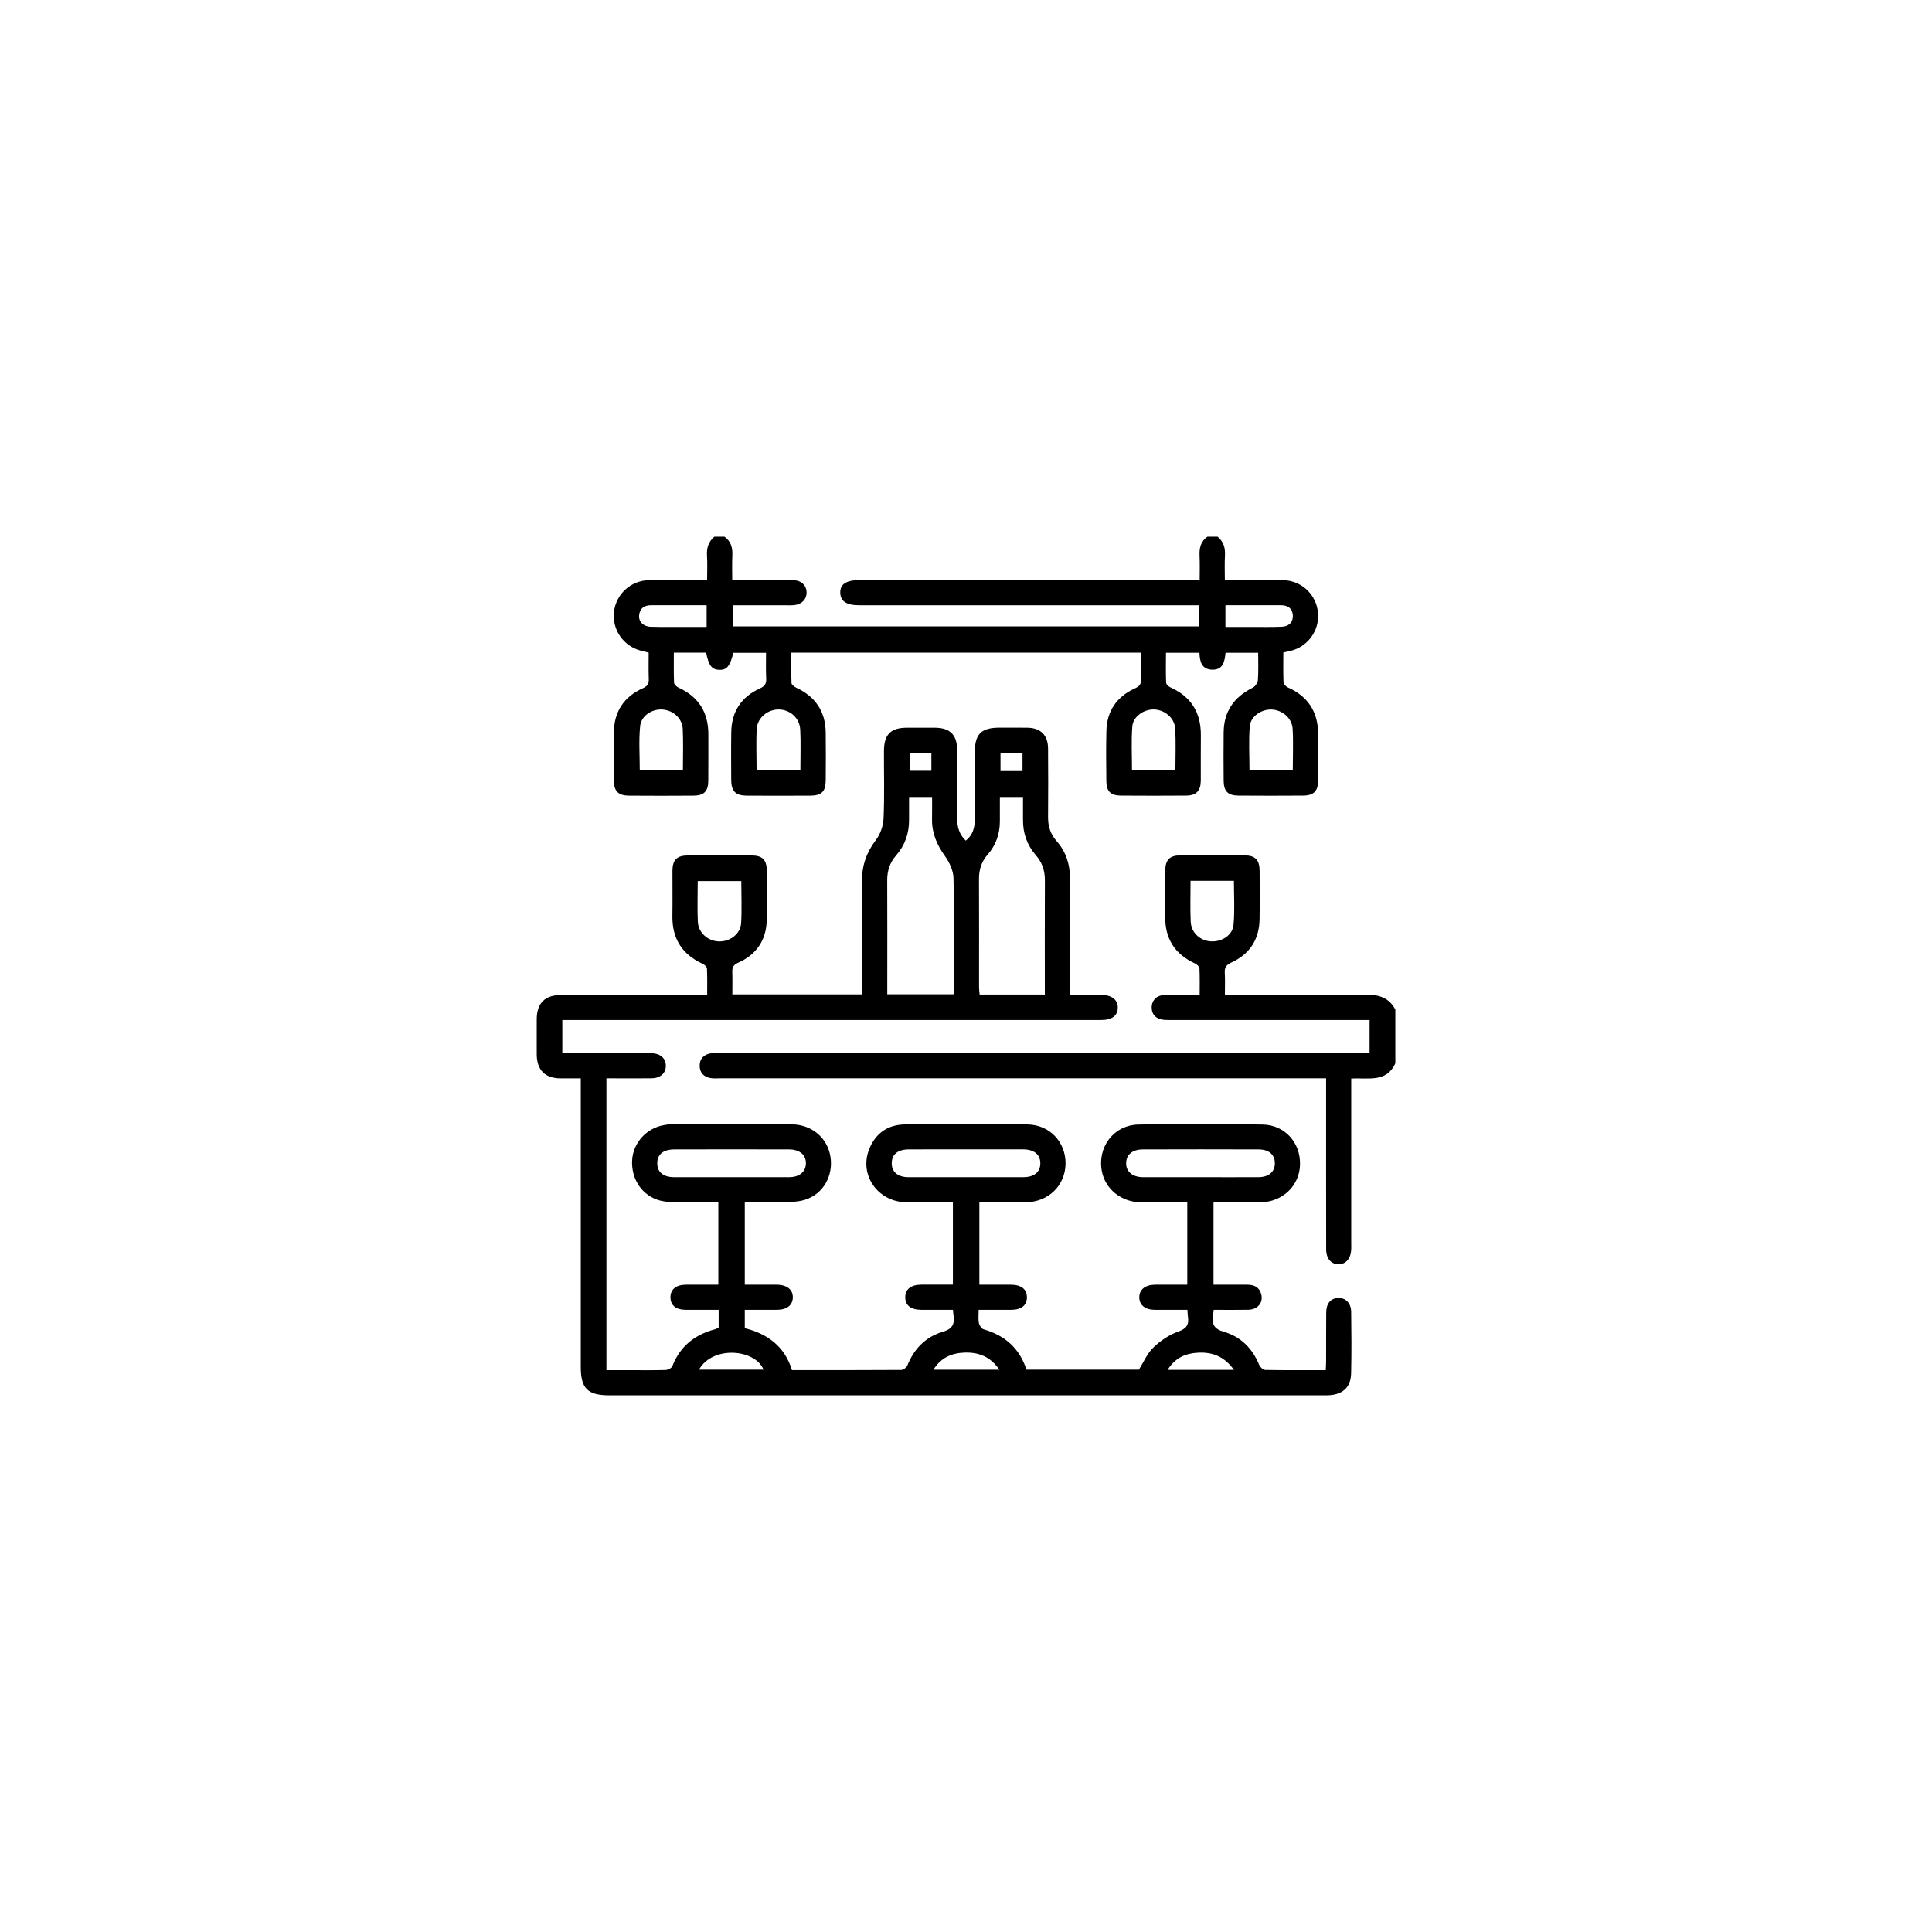 <svg width="36" height="36" viewBox="0 0 36 36" fill="none" xmlns="http://www.w3.org/2000/svg">
<g clip-path="url(#clip0_2537_128)">
<path d="M22.688 10C22.801 10.093 22.834 10.214 22.825 10.357C22.817 10.501 22.823 10.646 22.823 10.809C23.199 10.809 23.557 10.805 23.914 10.811C24.289 10.818 24.577 11.134 24.561 11.508C24.549 11.795 24.345 12.049 24.067 12.123C24.023 12.134 23.977 12.143 23.913 12.158C23.913 12.344 23.909 12.53 23.916 12.714C23.918 12.747 23.961 12.793 23.995 12.808C24.389 12.982 24.568 13.286 24.563 13.71C24.56 13.986 24.564 14.262 24.562 14.538C24.561 14.741 24.481 14.824 24.279 14.825C23.878 14.828 23.477 14.828 23.077 14.825C22.88 14.823 22.803 14.746 22.801 14.548C22.798 14.246 22.798 13.944 22.801 13.642C22.806 13.253 22.997 12.986 23.341 12.815C23.388 12.792 23.435 12.724 23.439 12.673C23.451 12.508 23.444 12.341 23.444 12.163H22.836C22.82 12.322 22.793 12.494 22.57 12.478C22.389 12.465 22.355 12.324 22.35 12.163H21.726C21.726 12.35 21.721 12.536 21.729 12.721C21.731 12.753 21.778 12.795 21.814 12.811C22.199 12.984 22.379 13.283 22.376 13.701C22.373 13.982 22.376 14.263 22.375 14.544C22.373 14.738 22.293 14.823 22.102 14.825C21.696 14.828 21.29 14.828 20.884 14.825C20.695 14.823 20.617 14.745 20.615 14.558C20.611 14.245 20.609 13.933 20.616 13.62C20.625 13.245 20.812 12.98 21.149 12.826C21.226 12.79 21.263 12.757 21.259 12.668C21.252 12.502 21.257 12.337 21.257 12.161H14.745C14.745 12.35 14.741 12.541 14.749 12.73C14.75 12.76 14.803 12.798 14.84 12.816C15.195 12.982 15.382 13.258 15.386 13.652C15.389 13.949 15.389 14.246 15.386 14.543C15.384 14.75 15.309 14.824 15.101 14.826C14.705 14.828 14.309 14.828 13.913 14.826C13.703 14.824 13.626 14.742 13.625 14.528C13.624 14.232 13.621 13.935 13.626 13.638C13.633 13.258 13.816 12.983 14.16 12.828C14.254 12.785 14.281 12.738 14.277 12.643C14.269 12.488 14.274 12.332 14.274 12.164H13.664C13.604 12.414 13.541 12.488 13.398 12.482C13.262 12.475 13.204 12.4 13.158 12.161H12.556C12.556 12.35 12.552 12.536 12.56 12.721C12.561 12.753 12.607 12.796 12.643 12.813C13.02 12.985 13.202 13.277 13.199 13.69C13.198 13.976 13.201 14.262 13.198 14.549C13.196 14.746 13.119 14.824 12.922 14.826C12.521 14.829 12.12 14.829 11.719 14.826C11.518 14.824 11.439 14.741 11.438 14.538C11.436 14.241 11.434 13.944 11.438 13.648C11.443 13.261 11.626 12.982 11.977 12.825C12.065 12.786 12.092 12.742 12.089 12.653C12.083 12.492 12.087 12.33 12.087 12.161C12.037 12.148 11.992 12.137 11.947 12.126C11.619 12.044 11.401 11.731 11.441 11.399C11.479 11.071 11.753 10.819 12.085 10.811C12.262 10.806 12.439 10.809 12.616 10.809C12.793 10.809 12.97 10.809 13.176 10.809C13.176 10.654 13.183 10.505 13.174 10.358C13.165 10.214 13.198 10.094 13.312 10H13.499C13.623 10.087 13.653 10.21 13.646 10.354C13.639 10.501 13.644 10.65 13.644 10.803C13.702 10.806 13.732 10.809 13.763 10.809C14.101 10.809 14.44 10.807 14.778 10.811C14.927 10.812 15.025 10.903 15.029 11.033C15.034 11.163 14.941 11.262 14.795 11.276C14.739 11.281 14.681 11.278 14.624 11.278C14.302 11.278 13.981 11.278 13.653 11.278V11.672H22.346V11.278C22.277 11.278 22.216 11.278 22.154 11.278C20.108 11.278 18.062 11.278 16.015 11.278C15.775 11.278 15.662 11.205 15.657 11.047C15.652 10.886 15.767 10.809 16.018 10.809C18.065 10.809 20.111 10.809 22.157 10.809C22.218 10.809 22.279 10.809 22.354 10.809C22.354 10.643 22.359 10.498 22.352 10.354C22.345 10.21 22.375 10.087 22.499 10H22.686L22.688 10ZM24.089 14.348C24.089 14.086 24.101 13.831 24.086 13.579C24.073 13.378 23.892 13.228 23.694 13.221C23.503 13.214 23.301 13.35 23.287 13.537C23.266 13.803 23.282 14.073 23.282 14.349H24.09L24.089 14.348ZM21.902 14.349C21.902 14.085 21.913 13.83 21.898 13.577C21.886 13.377 21.704 13.228 21.506 13.22C21.315 13.214 21.113 13.35 21.099 13.537C21.078 13.803 21.093 14.073 21.093 14.349H21.902V14.349ZM14.914 14.348C14.914 14.085 14.923 13.841 14.911 13.597C14.901 13.378 14.72 13.221 14.508 13.22C14.305 13.22 14.114 13.373 14.101 13.579C14.086 13.832 14.098 14.086 14.098 14.348H14.914ZM12.725 14.35C12.725 14.083 12.734 13.833 12.722 13.585C12.712 13.387 12.55 13.24 12.355 13.222C12.159 13.203 11.948 13.331 11.928 13.531C11.901 13.801 11.921 14.075 11.921 14.35H12.725H12.725ZM22.834 11.682C23.004 11.682 23.164 11.682 23.323 11.682C23.51 11.682 23.697 11.686 23.884 11.678C24.008 11.673 24.094 11.603 24.09 11.471C24.086 11.342 24.003 11.278 23.873 11.277C23.775 11.277 23.676 11.277 23.578 11.277C23.33 11.277 23.083 11.277 22.834 11.277V11.682H22.834ZM13.167 11.277C12.815 11.277 12.473 11.277 12.131 11.277C12.002 11.277 11.922 11.336 11.909 11.466C11.897 11.582 11.988 11.675 12.126 11.679C12.339 11.685 12.552 11.681 12.765 11.682C12.898 11.682 13.03 11.682 13.167 11.682V11.277Z" fill="black"/>
<path d="M26 19.812C25.833 20.182 25.493 20.077 25.178 20.098C25.178 20.164 25.178 20.224 25.178 20.284C25.178 21.242 25.178 22.2 25.178 23.159C25.178 23.2 25.18 23.242 25.178 23.283C25.17 23.452 25.078 23.558 24.941 23.558C24.803 23.557 24.711 23.451 24.711 23.281C24.709 22.354 24.71 21.427 24.71 20.5C24.71 20.371 24.71 20.241 24.71 20.093H24.498C20.801 20.093 17.103 20.093 13.405 20.093C13.353 20.093 13.3 20.098 13.249 20.09C13.118 20.072 13.038 19.991 13.037 19.86C13.036 19.729 13.114 19.648 13.245 19.627C13.301 19.619 13.359 19.624 13.416 19.624C17.38 19.624 21.343 19.624 25.306 19.624H25.52V19.007H25.343C24.182 19.007 23.02 19.007 21.859 19.007C21.807 19.007 21.755 19.008 21.703 19.005C21.55 18.996 21.462 18.912 21.46 18.776C21.459 18.643 21.549 18.545 21.697 18.541C21.91 18.534 22.122 18.539 22.354 18.539C22.354 18.363 22.358 18.204 22.35 18.044C22.348 18.012 22.303 17.969 22.268 17.953C21.891 17.781 21.707 17.491 21.712 17.077C21.715 16.79 21.71 16.504 21.713 16.218C21.715 16.023 21.796 15.94 21.987 15.939C22.388 15.937 22.789 15.937 23.19 15.939C23.389 15.939 23.47 16.023 23.471 16.227C23.473 16.529 23.475 16.831 23.47 17.133C23.463 17.508 23.284 17.779 22.947 17.934C22.849 17.978 22.815 18.028 22.822 18.13C22.83 18.259 22.824 18.388 22.824 18.539C22.9 18.539 22.961 18.539 23.021 18.539C23.834 18.539 24.646 18.544 25.459 18.535C25.698 18.533 25.885 18.592 26 18.812V19.812L26 19.812ZM22.184 16.413C22.184 16.676 22.176 16.925 22.187 17.173C22.195 17.377 22.36 17.528 22.562 17.541C22.766 17.553 22.967 17.429 22.985 17.231C23.01 16.961 22.992 16.687 22.992 16.413H22.184Z" fill="black"/>
<path d="M19.937 18.539C20.144 18.539 20.33 18.538 20.517 18.539C20.715 18.541 20.824 18.622 20.828 18.769C20.831 18.924 20.724 19.007 20.513 19.007C17.237 19.008 13.961 19.007 10.686 19.007H10.478V19.625C10.7 19.625 10.917 19.625 11.134 19.625C11.467 19.625 11.801 19.624 12.134 19.626C12.303 19.627 12.407 19.718 12.407 19.859C12.407 20 12.304 20.091 12.135 20.093C11.86 20.095 11.584 20.093 11.3 20.093V25.531C11.443 25.531 11.586 25.531 11.729 25.531C11.953 25.531 12.177 25.535 12.401 25.528C12.446 25.526 12.515 25.493 12.528 25.457C12.672 25.086 12.945 24.871 13.321 24.77C13.345 24.764 13.367 24.749 13.391 24.739V24.407C13.183 24.407 12.982 24.408 12.781 24.407C12.594 24.406 12.494 24.324 12.493 24.175C12.492 24.027 12.595 23.941 12.778 23.939C12.976 23.937 13.174 23.939 13.385 23.939V22.404C13.129 22.404 12.871 22.407 12.613 22.403C12.509 22.401 12.403 22.397 12.304 22.372C11.97 22.287 11.758 21.975 11.779 21.617C11.798 21.294 12.048 21.019 12.373 20.964C12.419 20.956 12.466 20.949 12.512 20.949C13.257 20.948 14.002 20.945 14.747 20.95C15.128 20.953 15.418 21.202 15.474 21.553C15.531 21.908 15.34 22.248 15.003 22.355C14.877 22.395 14.737 22.398 14.604 22.401C14.365 22.409 14.127 22.404 13.878 22.404V23.939C14.08 23.939 14.276 23.938 14.473 23.939C14.664 23.94 14.777 24.031 14.773 24.179C14.769 24.322 14.662 24.406 14.477 24.407C14.28 24.408 14.084 24.407 13.878 24.407V24.749C14.305 24.855 14.622 25.091 14.757 25.53C15.44 25.53 16.117 25.532 16.794 25.527C16.834 25.527 16.894 25.48 16.909 25.44C17.033 25.131 17.251 24.91 17.566 24.817C17.749 24.764 17.792 24.671 17.767 24.508C17.763 24.483 17.762 24.457 17.757 24.407C17.561 24.407 17.366 24.407 17.17 24.407C16.972 24.406 16.868 24.325 16.868 24.173C16.868 24.022 16.974 23.939 17.17 23.938C17.362 23.937 17.554 23.938 17.756 23.938V22.403C17.46 22.403 17.169 22.408 16.879 22.402C16.358 22.392 16.01 21.898 16.192 21.424C16.308 21.121 16.541 20.955 16.863 20.952C17.623 20.943 18.384 20.941 19.144 20.952C19.562 20.958 19.861 21.284 19.855 21.688C19.848 22.09 19.536 22.396 19.119 22.403C18.834 22.407 18.548 22.404 18.249 22.404V23.939C18.445 23.939 18.642 23.938 18.838 23.939C19.033 23.94 19.138 24.026 19.135 24.179C19.132 24.325 19.031 24.406 18.843 24.407C18.646 24.408 18.45 24.407 18.236 24.407C18.236 24.5 18.226 24.579 18.24 24.653C18.249 24.698 18.289 24.759 18.328 24.77C18.721 24.883 18.996 25.12 19.127 25.522H21.222C21.31 25.381 21.376 25.22 21.491 25.11C21.622 24.984 21.786 24.872 21.956 24.812C22.115 24.756 22.157 24.68 22.135 24.534C22.13 24.499 22.13 24.463 22.126 24.407C21.922 24.407 21.721 24.408 21.519 24.407C21.337 24.406 21.228 24.317 21.229 24.173C21.229 24.03 21.339 23.941 21.52 23.939C21.717 23.937 21.914 23.939 22.123 23.939V22.404C21.832 22.404 21.542 22.407 21.252 22.403C20.893 22.398 20.596 22.157 20.532 21.827C20.444 21.377 20.75 20.964 21.214 20.954C21.984 20.938 22.755 20.94 23.526 20.954C23.942 20.961 24.234 21.293 24.224 21.701C24.215 22.093 23.901 22.396 23.492 22.403C23.202 22.407 22.912 22.404 22.612 22.404V23.939C22.823 23.939 23.034 23.939 23.244 23.939C23.372 23.939 23.469 23.988 23.502 24.119C23.541 24.275 23.435 24.402 23.261 24.406C23.049 24.41 22.836 24.407 22.616 24.407C22.611 24.449 22.607 24.479 22.603 24.509C22.576 24.672 22.621 24.763 22.803 24.816C23.119 24.906 23.337 25.126 23.464 25.434C23.481 25.475 23.537 25.526 23.575 25.527C23.944 25.534 24.314 25.531 24.703 25.531C24.706 25.47 24.71 25.416 24.71 25.361C24.711 25.059 24.709 24.757 24.712 24.455C24.713 24.288 24.795 24.193 24.931 24.187C25.075 24.181 25.175 24.279 25.177 24.448C25.182 24.828 25.185 25.209 25.176 25.589C25.171 25.861 25.007 26 24.715 26C22.663 26.001 20.611 26 18.559 26C16.158 26 13.757 26 11.356 26C10.95 26 10.822 25.873 10.822 25.472C10.822 23.753 10.822 22.034 10.822 20.316C10.822 20.248 10.822 20.182 10.822 20.094C10.688 20.094 10.565 20.095 10.442 20.094C10.154 20.091 10.003 19.938 10.001 19.647C10 19.429 10 19.21 10.001 18.991C10.003 18.692 10.152 18.541 10.455 18.541C11.293 18.539 12.132 18.54 12.97 18.54C13.032 18.54 13.094 18.54 13.177 18.54C13.177 18.367 13.181 18.207 13.173 18.048C13.171 18.015 13.125 17.973 13.089 17.957C12.707 17.782 12.523 17.486 12.529 17.066C12.534 16.785 12.529 16.504 12.53 16.222C12.532 16.021 12.614 15.941 12.817 15.94C13.213 15.938 13.609 15.938 14.005 15.94C14.206 15.941 14.287 16.021 14.288 16.225C14.29 16.527 14.292 16.829 14.288 17.131C14.282 17.512 14.1 17.786 13.754 17.939C13.665 17.979 13.641 18.027 13.645 18.115C13.65 18.249 13.646 18.384 13.646 18.529H16.064C16.064 18.475 16.064 18.42 16.064 18.364C16.064 17.714 16.067 17.062 16.062 16.412C16.06 16.123 16.149 15.877 16.325 15.647C16.406 15.539 16.458 15.384 16.464 15.248C16.482 14.832 16.47 14.415 16.471 13.999C16.471 13.687 16.595 13.56 16.902 13.56C17.074 13.559 17.245 13.559 17.418 13.56C17.703 13.561 17.835 13.692 17.836 13.982C17.839 14.404 17.838 14.826 17.836 15.248C17.836 15.404 17.87 15.546 17.996 15.664C18.128 15.561 18.164 15.421 18.164 15.266C18.164 14.849 18.164 14.433 18.164 14.016C18.165 13.676 18.284 13.559 18.627 13.559C18.799 13.559 18.971 13.558 19.143 13.56C19.39 13.563 19.528 13.699 19.529 13.949C19.532 14.376 19.533 14.803 19.529 15.23C19.528 15.4 19.576 15.546 19.689 15.673C19.861 15.869 19.938 16.102 19.937 16.362C19.937 17.023 19.937 17.685 19.937 18.346C19.937 18.403 19.937 18.459 19.937 18.54L19.937 18.539ZM16.939 14.851C16.939 14.999 16.939 15.139 16.939 15.278C16.94 15.528 16.863 15.751 16.699 15.938C16.579 16.075 16.53 16.229 16.532 16.409C16.535 17.066 16.533 17.721 16.533 18.378V18.527H17.768C17.771 18.489 17.774 18.464 17.774 18.439C17.774 17.746 17.783 17.054 17.767 16.361C17.764 16.223 17.692 16.069 17.609 15.953C17.457 15.742 17.362 15.522 17.367 15.261C17.37 15.127 17.368 14.992 17.368 14.851H16.939L16.939 14.851ZM19.469 18.532C19.469 17.811 19.466 17.109 19.47 16.407C19.471 16.226 19.421 16.073 19.301 15.935C19.138 15.748 19.06 15.526 19.062 15.276C19.063 15.136 19.062 14.998 19.062 14.851H18.631C18.631 15.008 18.632 15.158 18.631 15.307C18.63 15.54 18.557 15.749 18.404 15.923C18.287 16.057 18.241 16.206 18.242 16.381C18.245 17.052 18.243 17.724 18.243 18.395C18.243 18.44 18.25 18.485 18.254 18.532H19.468H19.469ZM13.613 21.935C13.977 21.935 14.341 21.936 14.704 21.935C14.896 21.934 15.012 21.837 15.017 21.682C15.021 21.521 14.903 21.418 14.701 21.418C13.989 21.416 13.277 21.416 12.564 21.418C12.357 21.418 12.245 21.513 12.247 21.678C12.248 21.843 12.36 21.935 12.568 21.935C12.916 21.936 13.264 21.935 13.613 21.935ZM22.359 21.935C22.723 21.935 23.087 21.937 23.451 21.935C23.643 21.933 23.755 21.835 23.755 21.675C23.755 21.516 23.645 21.418 23.45 21.418C22.732 21.415 22.015 21.416 21.297 21.418C21.102 21.418 20.988 21.514 20.984 21.669C20.979 21.829 21.1 21.934 21.298 21.935C21.652 21.936 22.006 21.935 22.359 21.935ZM18.003 21.417C17.644 21.417 17.286 21.415 16.927 21.418C16.73 21.419 16.619 21.511 16.616 21.67C16.613 21.835 16.727 21.935 16.93 21.935C17.642 21.936 18.354 21.936 19.066 21.935C19.27 21.935 19.385 21.839 19.385 21.675C19.384 21.512 19.27 21.418 19.064 21.417C18.71 21.415 18.356 21.417 18.003 21.417L18.003 21.417ZM13.814 16.418H13.001C13.001 16.677 12.992 16.925 13.003 17.173C13.012 17.38 13.189 17.536 13.395 17.542C13.604 17.548 13.797 17.403 13.81 17.201C13.825 16.943 13.813 16.684 13.813 16.418H13.814ZM13.024 25.522H14.227C14.078 25.143 13.285 25.063 13.024 25.522ZM18.622 25.523C18.455 25.277 18.234 25.197 17.978 25.204C17.742 25.212 17.537 25.291 17.393 25.523H18.622ZM22.992 25.525C22.814 25.274 22.588 25.192 22.325 25.206C22.095 25.217 21.896 25.3 21.757 25.525H22.991H22.992ZM16.951 14.034V14.363H17.355V14.034H16.951ZM19.053 14.367V14.037H18.643V14.367H19.053Z" fill="black"/>
</g>
<defs>
<clipPath id="clip0_2537_128">
<rect width="16.001" height="16" fill="white" transform="translate(10 10)"/>
</clipPath>
</defs>
</svg>
